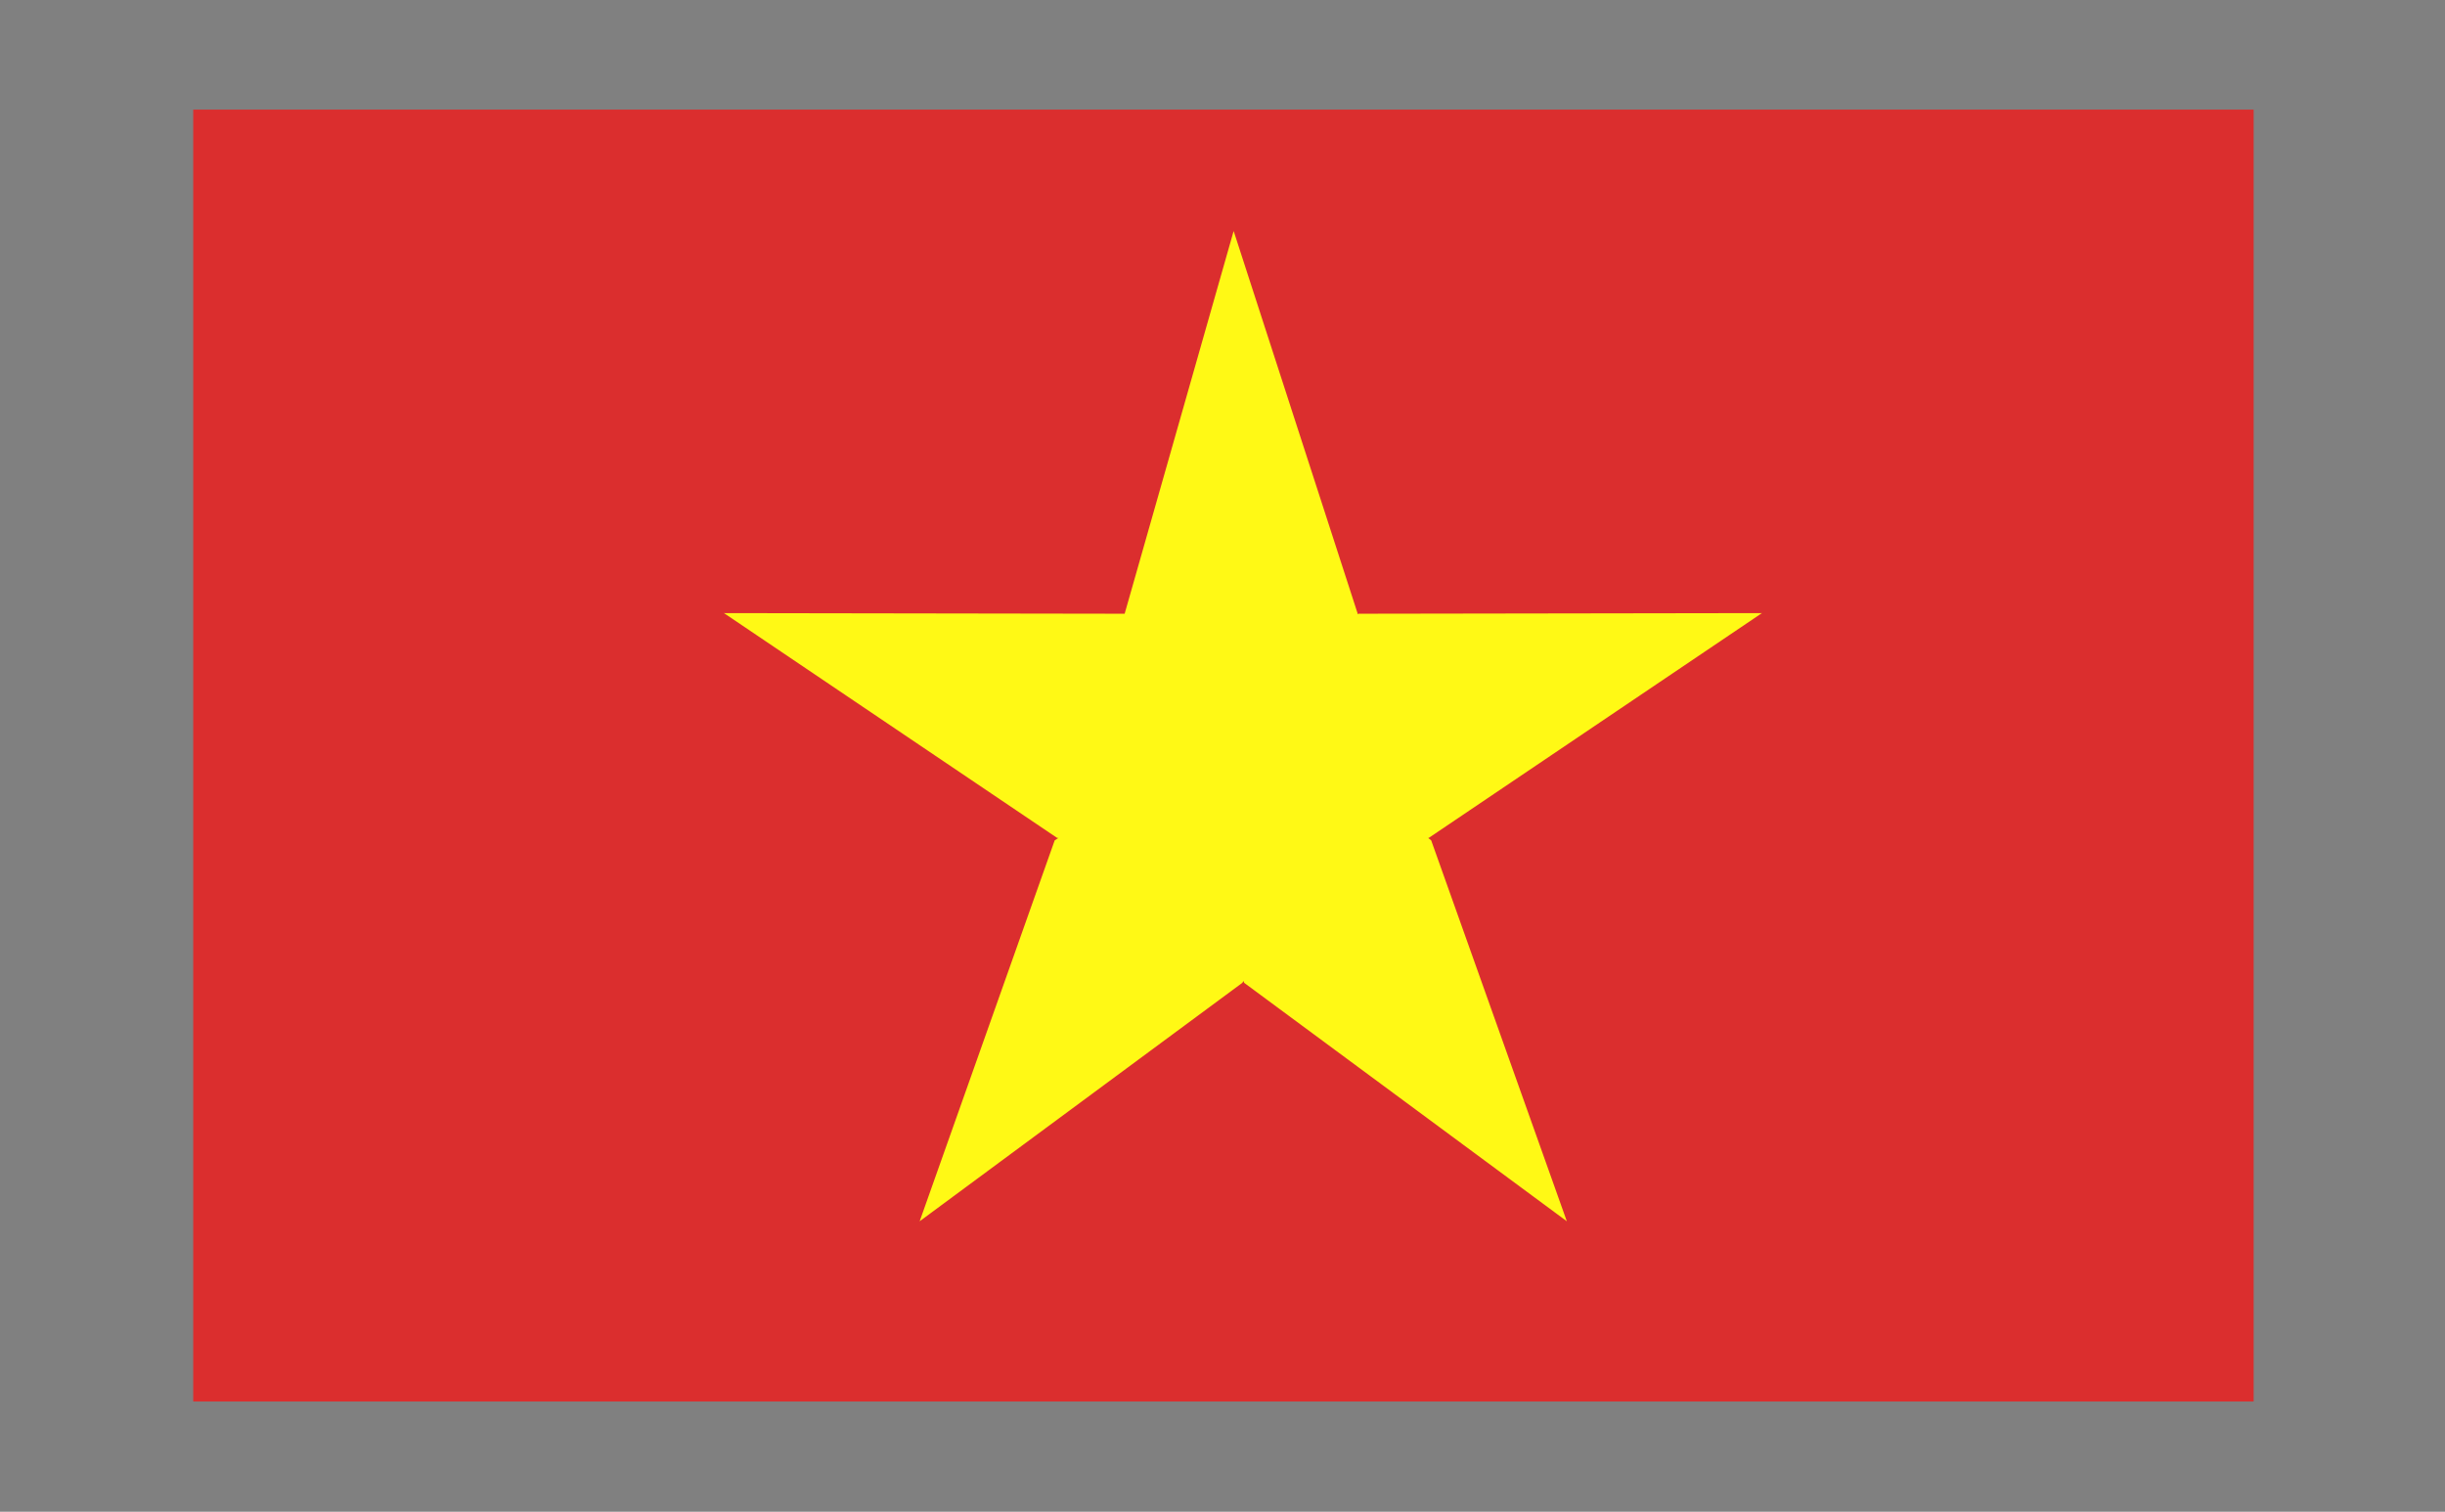 <svg xmlns="http://www.w3.org/2000/svg" xmlns:xlink="http://www.w3.org/1999/xlink" viewBox="0 0 39.48 24.41"><rect x="0" y="0" width="39.48" height="24.41" fill="#808080" stroke="none"/><defs><style>      .st0 {        fill: #000095;      }      .st1 {        fill: url(#linear-gradient);      }      .st2 {        fill: #fff915;      }      .st3 {        fill: #fff;      }      .st4 {        fill: #db2e2e;      }    </style><linearGradient id="linear-gradient" x1="136.44" y1="12.2" x2="170.11" y2="12.2" gradientUnits="userSpaceOnUse"><stop offset="0" stop-color="#cf1400"></stop><stop offset="1" stop-color="#cf1400"></stop></linearGradient></defs><g id="Capa_1"><g><rect class="st4" x="3.12" y="1.77" width="33.27" height="20.86"></rect><polygon class="st2" points="23.11 13.57 25.3 19.72 20.09 15.87 20.08 15.84 20.06 15.87 14.85 19.72 17.03 13.57 17.09 13.53 17.07 13.53 11.69 9.9 18.16 9.91 19.92 3.73 21.92 9.9 21.92 9.92 21.93 9.91 28.45 9.9 23.07 13.53 23.06 13.53 23.11 13.57"></polygon></g></g><g id="Capa_19"><g><polygon class="st1" points="136.44 1.76 136.44 8.67 136.44 8.82 136.44 15.58 136.44 15.73 136.44 22.64 170.11 22.64 170.11 15.73 170.11 15.58 170.11 8.82 170.11 8.67 170.11 1.76 136.44 1.76"></polygon><rect class="st0" x="136.44" y="1.76" width="17.37" height="10.42"></rect><g><g><path class="st3" d="M145.13,4.82c.15,0,.29.01.43.04l-.43-1.6-.43,1.6c.14-.03.28-.04.43-.04Z"></path><path class="st3" d="M144.44,4.93l-1.17-1.17.43,1.6c.21-.19.46-.34.74-.43Z"></path><path class="st3" d="M148.84,6.97l-1.6-.43c.03.14.04.28.04.43s-.01.29-.04.43l1.6-.43Z"></path><path class="st3" d="M147.17,6.29l1.17-1.17-1.6.43c.19.21.34.46.43.74Z"></path><path class="st3" d="M146.55,5.36l.43-1.6-1.17,1.17c.28.09.53.24.74.43Z"></path><path class="st3" d="M145.13,9.13c-.15,0-.29-.01-.43-.04l.43,1.6.43-1.6c-.14.03-.28.04-.43.04Z"></path><path class="st3" d="M145.81,9.02l1.17,1.17-.43-1.6c-.21.19-.46.34-.74.43Z"></path><path class="st3" d="M146.74,8.4l1.6.43-1.17-1.17c-.09.28-.24.53-.43.74Z"></path><path class="st3" d="M143.51,5.55l-1.6-.43,1.17,1.17c.09-.28.24-.53.43-.74Z"></path><path class="st3" d="M143.7,8.59l-.43,1.6,1.17-1.17c-.28-.09-.53-.24-.74-.43Z"></path><path class="st3" d="M142.97,6.97c0-.15.01-.29.04-.43l-1.6.43,1.6.43c-.03-.14-.04-.28-.04-.43Z"></path><path class="st3" d="M143.08,7.66l-1.17,1.17,1.6-.43c-.19-.21-.34-.46-.43-.74Z"></path></g><circle class="st3" cx="145.13" cy="6.97" r="1.9"></circle></g></g></g></svg>
